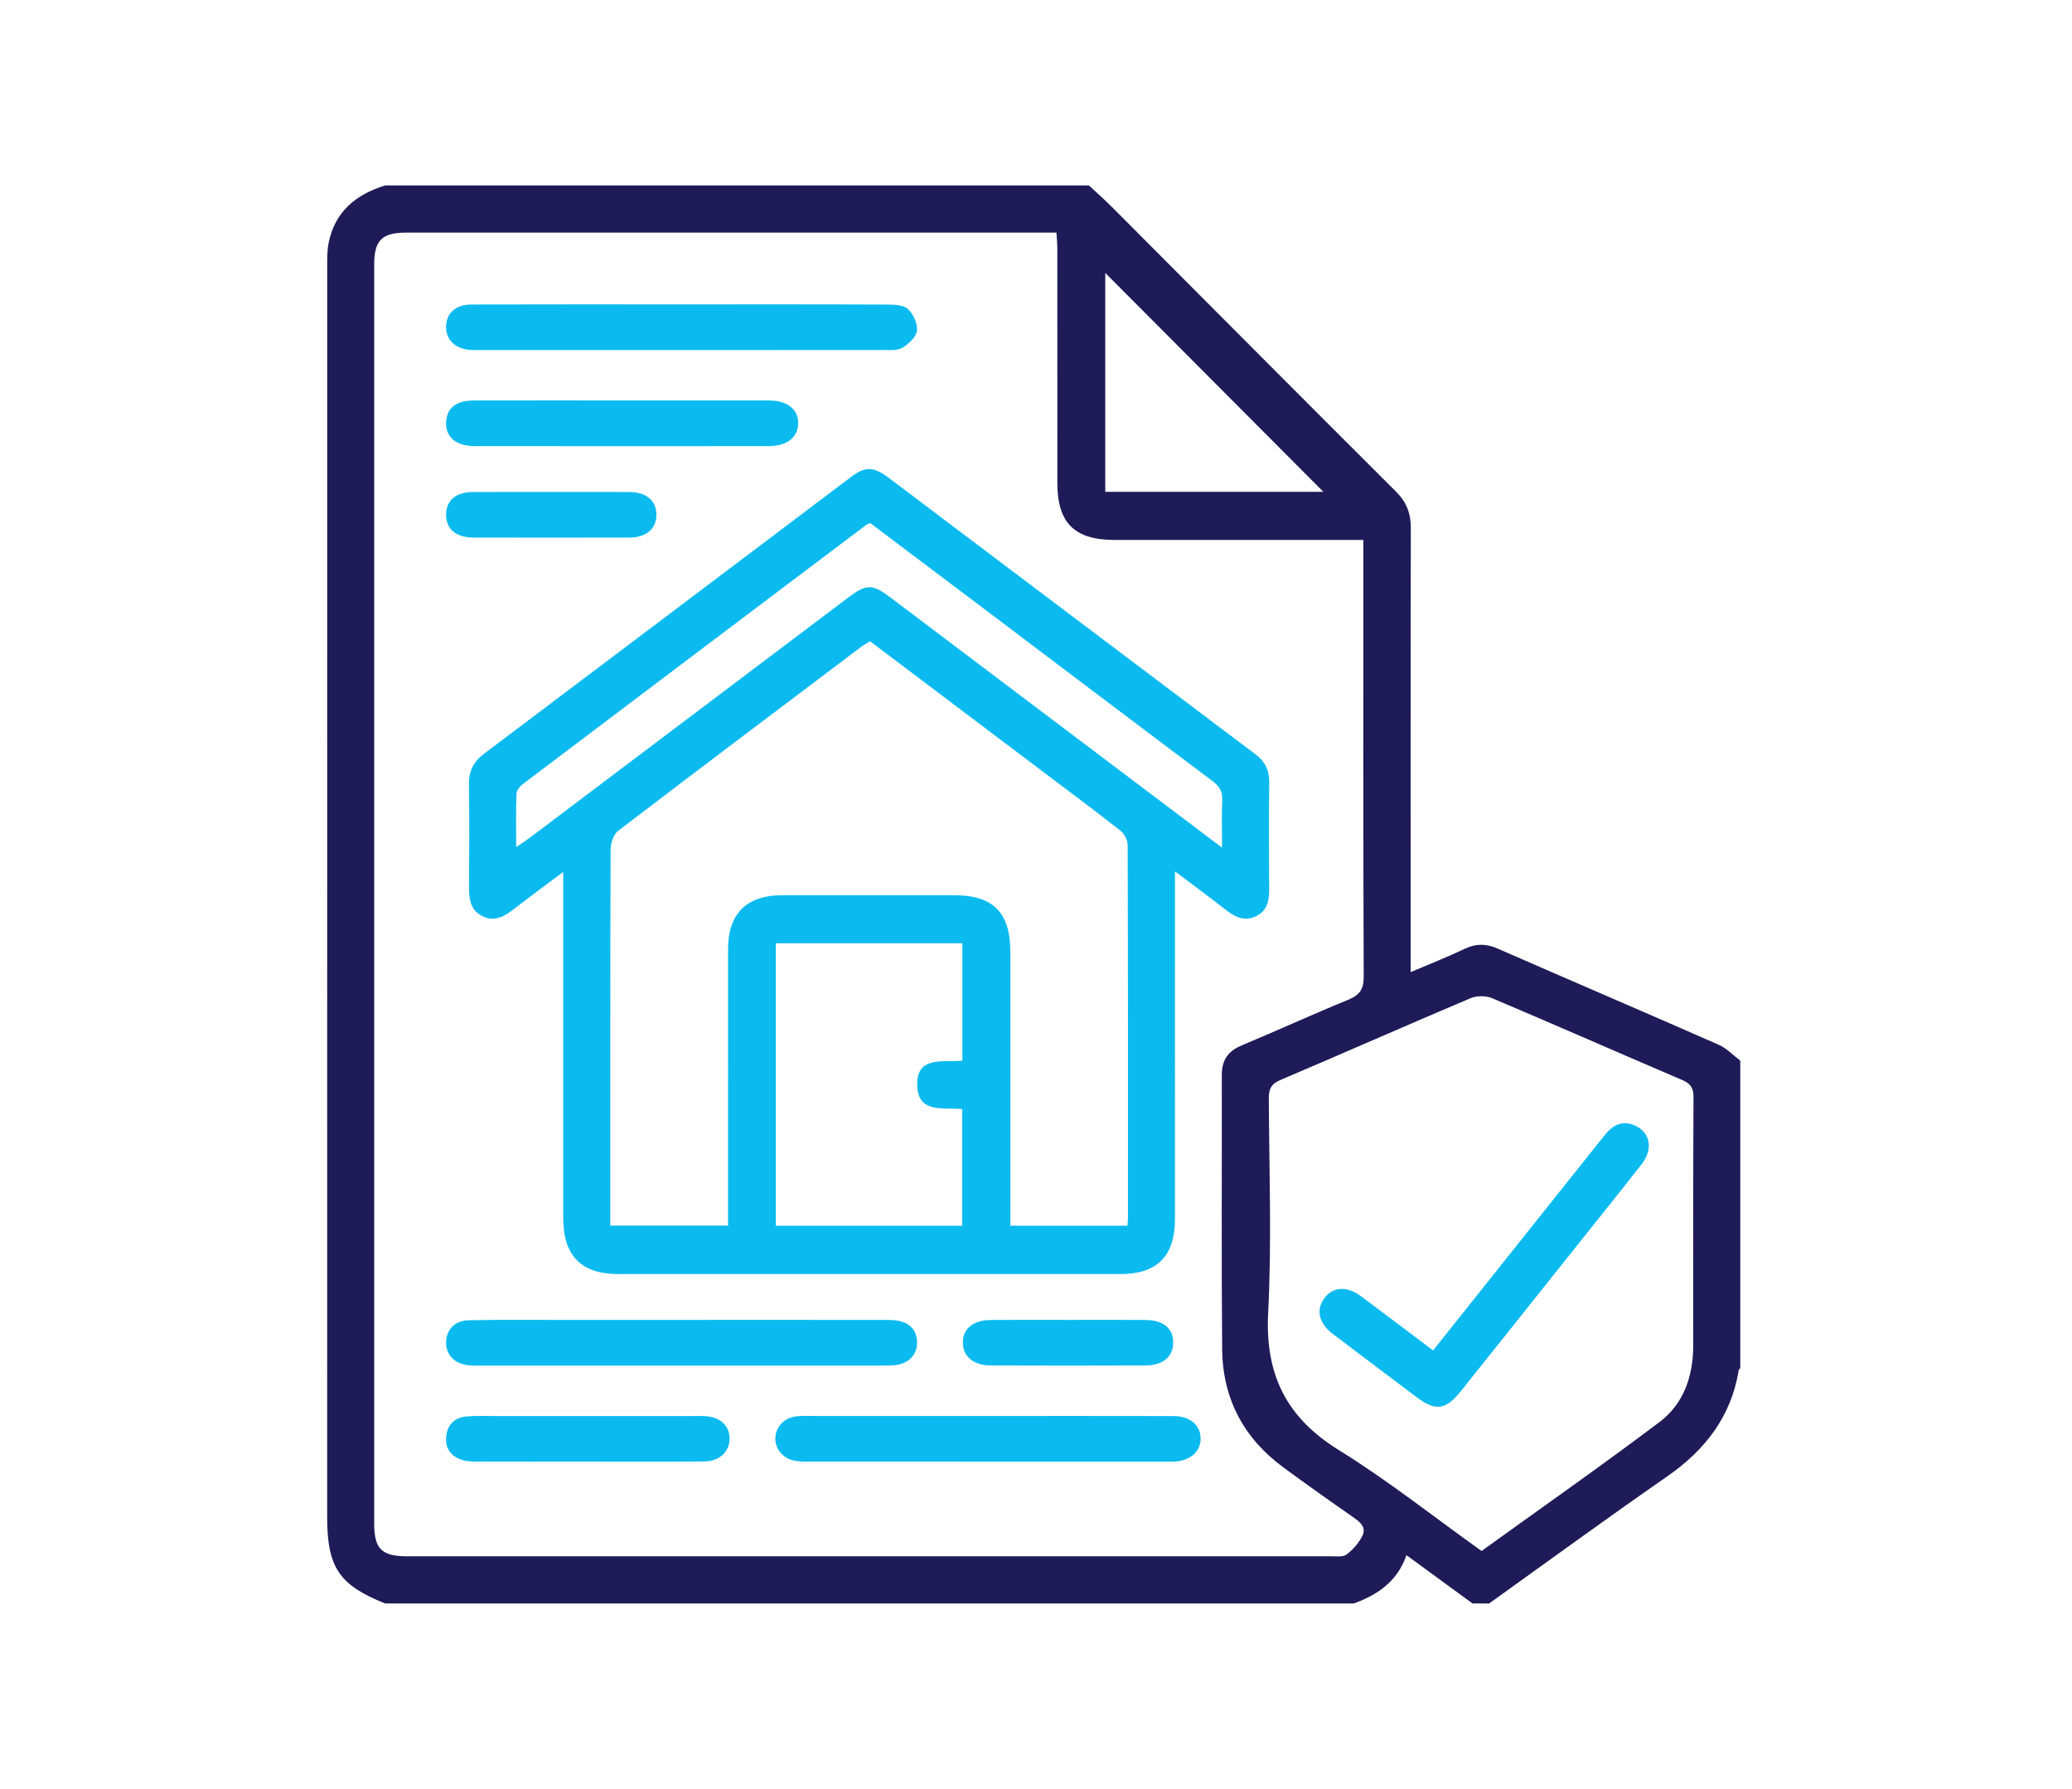 <?xml version="1.0" encoding="UTF-8"?> <svg xmlns="http://www.w3.org/2000/svg" xmlns:xlink="http://www.w3.org/1999/xlink" width="190px" height="164px" viewBox="0 0 190 164" version="1.1"><title>6E49FA80-F7D6-4632-9494-071406905867</title><g id="Desktop" stroke="none" stroke-width="1" fill="none" fill-rule="evenodd"><g id="Accueil" transform="translate(-1045, -831)"><g id="VOS-BESOINS" transform="translate(100, 707)"><g id="picto-pret-hypothecaire" transform="translate(945, 124)"><g id="Group-22" transform="translate(30, 17)"><path d="M71.351,28.089 L91.353,28.089 C84.728,21.442 77.996,14.688 71.351,8.022 L71.351,28.089 Z M105.858,125.188 C111.328,121.244 116.821,117.4 122.174,113.369 C124.42,111.678 125.27,109.115 125.269,106.302 C125.268,98.728 125.253,91.154 125.292,83.581 C125.296,82.712 125.005,82.33 124.234,82 C118.423,79.519 112.642,76.969 106.822,74.508 C106.253,74.267 105.406,74.274 104.835,74.516 C99.016,76.978 93.236,79.533 87.421,82.003 C86.566,82.366 86.344,82.832 86.348,83.705 C86.381,90.263 86.623,96.835 86.288,103.375 C85.999,109.021 87.962,112.964 92.772,115.94 C97.279,118.729 101.459,122.048 105.858,125.188 L105.858,125.188 Z M95.018,32.5 L93.472,32.5 C86.386,32.5 79.3,32.501 72.214,32.5 C68.532,32.5 66.961,30.945 66.959,27.281 C66.955,20.13 66.959,12.979 66.954,5.828 C66.954,5.344 66.906,4.861 66.877,4.325 L65.591,4.325 C46.146,4.325 26.702,4.325 7.258,4.325 C5.01,4.327 4.313,5.027 4.313,7.283 C4.312,45.747 4.312,84.211 4.313,122.675 C4.313,125 4.995,125.674 7.344,125.674 C35.562,125.675 63.779,125.675 91.996,125.67 C92.498,125.67 93.128,125.768 93.471,125.513 C94.063,125.074 94.606,124.457 94.931,123.796 C95.321,123.001 94.702,122.519 94.067,122.078 C91.919,120.584 89.785,119.069 87.677,117.52 C84.029,114.841 82.111,111.189 82.07,106.679 C81.994,98.301 82.056,89.923 82.038,81.544 C82.035,80.184 82.614,79.358 83.869,78.834 C87.135,77.473 90.353,75.995 93.627,74.655 C94.668,74.229 95.055,73.712 95.05,72.532 C94.999,59.711 95.018,46.89 95.018,34.068 L95.018,32.5 Z M69.852,1.13686838e-13 C70.553,0.655 71.276,1.288 71.954,1.967 C80.633,10.666 89.294,19.384 98,28.057 C98.982,29.035 99.373,30.067 99.37,31.426 C99.342,44.411 99.353,57.396 99.353,70.381 C99.353,70.883 99.353,71.385 99.353,72.121 C101.122,71.366 102.746,70.731 104.316,69.981 C105.355,69.485 106.286,69.504 107.333,69.962 C114.085,72.915 120.86,75.814 127.605,78.78 C128.335,79.101 128.925,79.742 129.581,80.234 L129.581,108.418 C129.531,108.485 129.449,108.546 129.437,108.619 C128.741,112.884 126.35,115.943 122.862,118.363 C117.375,122.17 111.982,126.114 106.55,130 L105.031,130 C103.053,128.554 101.075,127.108 98.97,125.57 C98.116,128.023 96.299,129.205 94.148,130 L5.315,130 C1.079,128.301 -1.13686838e-13,126.686 -1.13686838e-13,122.047 C-1.13686838e-13,83.846 -1.13686838e-13,45.646 0.005,7.446 C0.005,6.729 -0.006,5.997 0.13,5.3 C0.695,2.407 2.636,0.831 5.315,1.13686838e-13 L69.852,1.13686838e-13 Z" id="Fill-1" fill="#1E1B58"></path><path d="M82.058,60.707 C82.058,59.057 82.01,57.716 82.076,56.38 C82.116,55.567 81.828,55.085 81.182,54.601 C73.889,49.135 66.622,43.632 59.346,38.142 C56.153,35.733 52.955,33.33 49.806,30.96 C49.623,31.03 49.534,31.044 49.47,31.092 C38.956,39.017 28.442,46.942 17.941,54.883 C17.67,55.088 17.372,55.464 17.36,55.771 C17.301,57.317 17.333,58.866 17.333,60.652 C17.879,60.282 18.223,60.071 18.543,59.83 C28.281,52.489 38.016,45.146 47.751,37.802 C49.45,36.521 49.98,36.511 51.659,37.777 C56.376,41.334 61.091,44.894 65.807,48.452 C71.128,52.465 76.451,56.478 82.058,60.707 L82.058,60.707 Z M58.231,95.371 L58.231,84.676 C56.507,84.512 54.224,85.096 54.112,82.583 C53.983,79.711 56.51,80.439 58.249,80.228 L58.249,69.479 L41.14,69.479 L41.14,95.371 L58.231,95.371 Z M73.384,95.368 C73.405,95.069 73.432,94.865 73.432,94.66 C73.434,83.258 73.442,71.856 73.405,60.455 C73.404,60.005 73.081,59.414 72.719,59.131 C70.261,57.205 67.753,55.342 65.259,53.461 C60.106,49.573 54.952,45.687 49.783,41.788 C49.492,41.968 49.23,42.103 48.999,42.278 C41.552,47.894 34.099,53.5 26.689,59.165 C26.263,59.491 25.996,60.295 25.993,60.877 C25.953,71.898 25.964,82.918 25.964,93.938 C25.964,94.393 25.964,94.847 25.964,95.358 L36.761,95.358 C36.761,94.811 36.761,94.353 36.761,93.894 C36.761,85.926 36.758,77.958 36.763,69.989 C36.765,66.767 38.467,65.074 41.696,65.071 C46.964,65.067 52.23,65.069 57.498,65.07 C61.07,65.071 62.649,66.656 62.651,70.266 C62.656,78.108 62.653,85.949 62.653,93.791 C62.653,94.29 62.653,94.789 62.653,95.368 L73.384,95.368 Z M77.745,62.885 C77.745,63.672 77.745,64.131 77.745,64.59 C77.745,74.635 77.747,84.679 77.744,94.724 C77.743,98.154 76.128,99.8 72.728,99.802 C57.391,99.808 42.055,99.808 26.719,99.802 C23.279,99.8 21.646,98.122 21.645,94.618 C21.642,84.616 21.644,74.614 21.644,64.611 L21.644,62.935 C20.019,64.155 18.576,65.212 17.165,66.309 C16.255,67.016 15.329,67.578 14.17,66.957 C13.068,66.366 13.002,65.31 13.009,64.208 C13.028,61.115 13.046,58.02 13,54.927 C12.983,53.716 13.393,52.845 14.365,52.114 C25.595,43.667 36.807,35.195 48.027,26.734 C49.36,25.729 50.094,25.749 51.54,26.839 C62.73,35.272 73.913,43.715 85.111,52.138 C86.001,52.808 86.4,53.606 86.387,54.728 C86.348,57.991 86.36,61.255 86.381,64.518 C86.389,65.559 86.211,66.486 85.197,66.985 C84.204,67.474 83.339,67.138 82.511,66.493 C81.021,65.332 79.501,64.21 77.745,62.885 L77.745,62.885 Z" id="Fill-4" fill="#0BBBEF"></path><path d="M32.682,10.906 C38.905,10.906 45.13,10.894 51.353,10.922 C52.005,10.925 52.859,10.954 53.256,11.33 C53.757,11.801 54.164,12.673 54.088,13.313 C54.019,13.891 53.331,14.523 52.751,14.882 C52.31,15.155 51.609,15.086 51.023,15.086 C38.702,15.096 26.382,15.094 14.061,15.093 C13.765,15.093 13.467,15.105 13.172,15.086 C11.75,14.99 10.886,14.17 10.903,12.944 C10.922,11.708 11.777,10.92 13.248,10.916 C19.387,10.896 25.527,10.906 31.666,10.906 C32.004,10.906 32.343,10.906 32.682,10.906" id="Fill-6" fill="#0BBBEF"></path><path d="M32.633,104.005 C38.926,104.005 45.22,103.999 51.513,104.009 C53.086,104.012 53.946,104.643 54.081,105.813 C54.214,106.966 53.526,107.893 52.317,108.117 C51.866,108.201 51.393,108.191 50.93,108.191 C38.639,108.195 26.348,108.194 14.057,108.192 C13.635,108.192 13.207,108.207 12.793,108.143 C11.56,107.951 10.833,107.073 10.909,105.923 C10.981,104.836 11.759,104.058 12.993,104.033 C15.484,103.982 17.977,104.006 20.468,104.005 C24.523,104.002 28.578,104.004 32.633,104.005" id="Fill-8" fill="#0BBBEF"></path><path d="M60.613,112.812 C66.281,112.812 71.948,112.805 77.616,112.818 C79.12,112.821 80.091,113.657 80.097,114.874 C80.103,116.088 79.125,116.936 77.644,116.994 C77.348,117.006 77.052,116.997 76.756,116.997 C72.907,116.997 69.058,116.997 65.21,116.997 C58.189,116.997 51.167,116.999 44.146,116.993 C43.684,116.993 43.207,116.995 42.763,116.891 C41.701,116.643 41.013,115.701 41.105,114.716 C41.199,113.701 42.001,112.925 43.104,112.835 C43.65,112.79 44.203,112.812 44.753,112.812 C50.039,112.811 55.327,112.811 60.613,112.812" id="Fill-10" fill="#0BBBEF"></path><path d="M27.021,19.712 C31.519,19.712 36.016,19.707 40.514,19.714 C42.199,19.717 43.211,20.523 43.194,21.813 C43.176,23.103 42.159,23.898 40.471,23.899 C31.476,23.904 22.48,23.906 13.485,23.897 C11.759,23.895 10.792,22.999 10.914,21.586 C11.018,20.379 11.866,19.719 13.402,19.716 C17.942,19.705 22.481,19.712 27.021,19.712" id="Fill-12" fill="#0BBBEF"></path><path d="M23.892,116.994 C20.542,116.995 17.193,116.999 13.844,116.99 C13.381,116.989 12.898,116.99 12.462,116.865 C11.338,116.543 10.795,115.77 10.921,114.643 C11.042,113.569 11.717,112.937 12.829,112.849 C13.714,112.779 14.608,112.817 15.498,112.817 C21.519,112.815 27.539,112.816 33.56,112.816 C33.898,112.816 34.238,112.807 34.577,112.82 C36.006,112.873 36.905,113.675 36.903,114.887 C36.901,116.077 35.982,116.968 34.575,116.981 C31.015,117.016 27.453,116.992 23.892,116.994" id="Fill-14" fill="#0BBBEF"></path><path d="M20.657,28.101 C23.006,28.101 25.355,28.09 27.704,28.104 C29.29,28.114 30.221,28.929 30.193,30.236 C30.166,31.489 29.251,32.276 27.732,32.281 C22.95,32.294 18.168,32.294 13.386,32.281 C11.788,32.277 10.878,31.466 10.904,30.141 C10.929,28.868 11.814,28.115 13.358,28.105 C15.791,28.09 18.224,28.101 20.657,28.101" id="Fill-16" fill="#0BBBEF"></path><path d="M68.002,104.005 C70.347,104.005 72.693,103.991 75.037,104.01 C76.684,104.023 77.58,104.77 77.581,106.073 C77.582,107.363 76.656,108.173 75.048,108.18 C70.316,108.199 65.584,108.198 60.852,108.18 C59.265,108.174 58.295,107.343 58.29,106.085 C58.285,104.82 59.239,104.023 60.841,104.01 C63.228,103.992 65.615,104.005 68.002,104.005" id="Fill-18" fill="#0BBBEF"></path><path d="M101.412,106.802 C104.022,103.527 106.596,100.295 109.172,97.064 C111.83,93.73 114.489,90.398 117.148,87.065 C117.871,86.159 118.733,85.662 119.901,86.174 C121.341,86.806 121.625,88.35 120.515,89.761 C118.22,92.682 115.891,95.577 113.576,98.481 C110.366,102.509 107.16,106.539 103.942,110.56 C102.566,112.28 101.627,112.389 99.889,111.078 C97.329,109.15 94.767,107.226 92.213,105.289 C90.938,104.322 90.652,103.078 91.433,102.024 C92.218,100.963 93.493,100.865 94.775,101.815 C96.975,103.447 99.156,105.105 101.412,106.802" id="Fill-20" fill="#0BBBEF"></path></g></g></g></g></g></svg> 